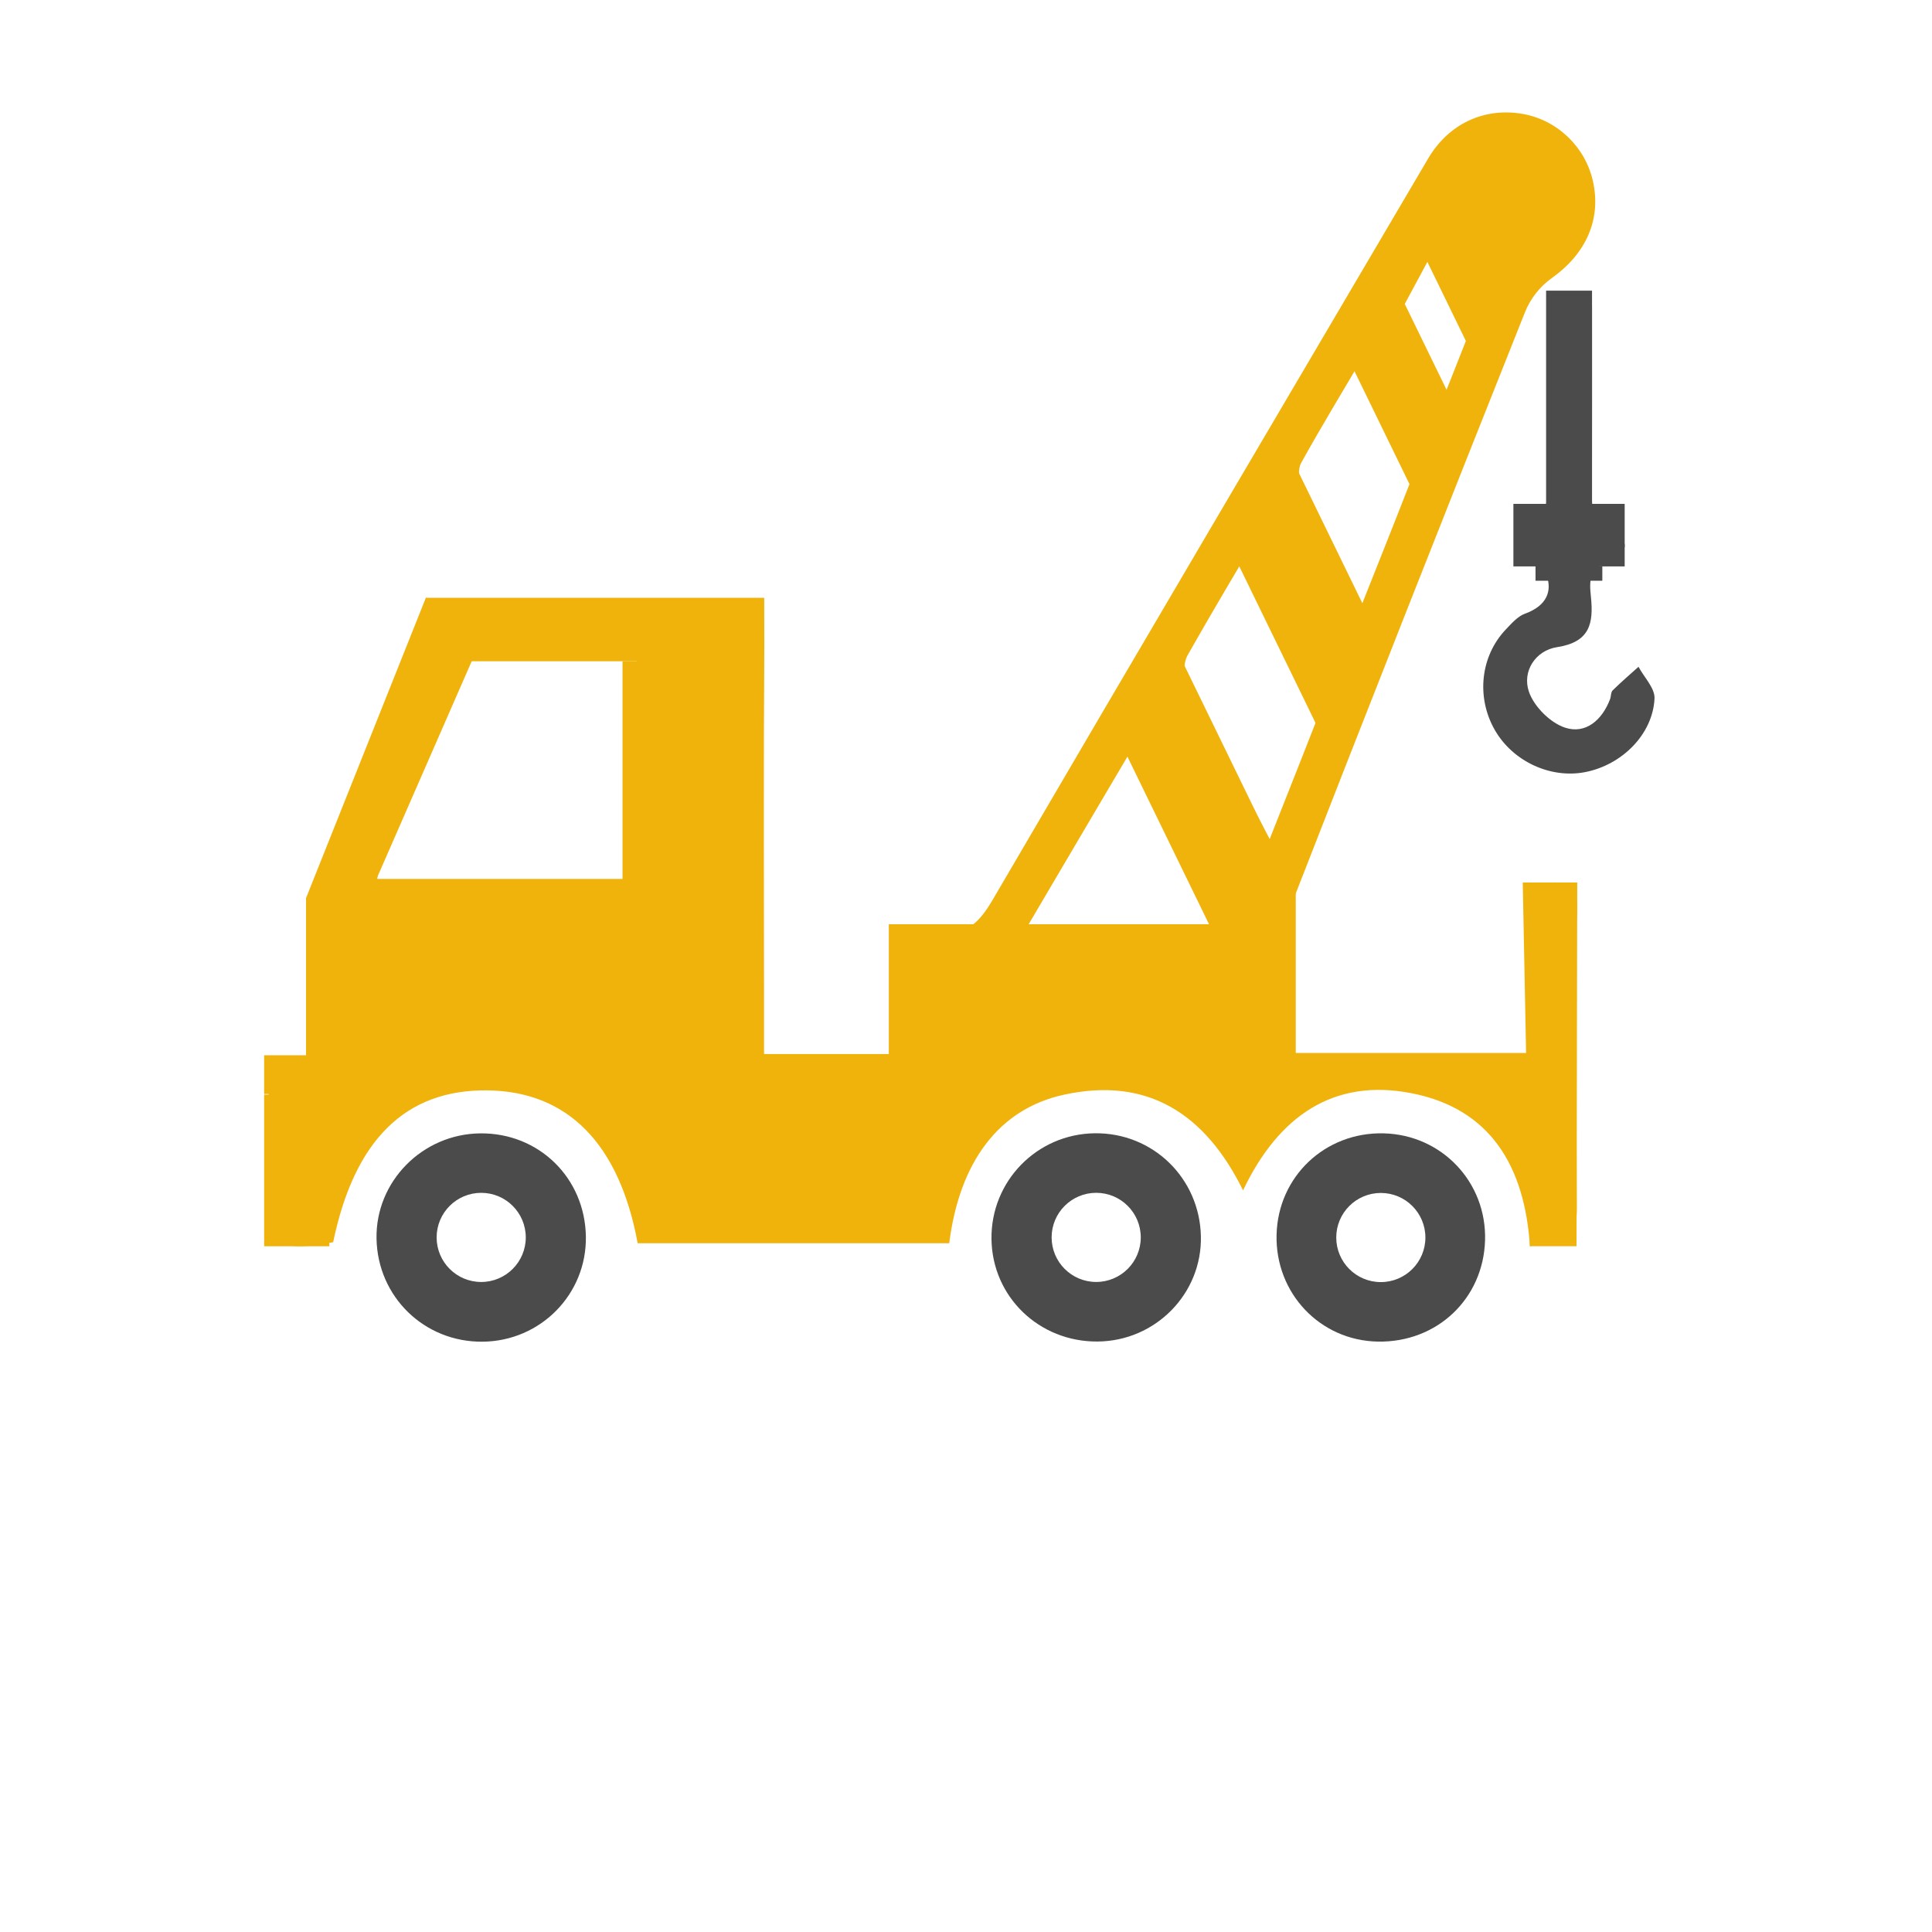 <?xml version="1.0" encoding="UTF-8"?> <svg xmlns="http://www.w3.org/2000/svg" id="_КМУ_и_автокраны" data-name="КМУ и автокраны" viewBox="0 0 1000 1000"><defs><style> .cls-1 { fill: none; } .cls-1, .cls-2, .cls-3 { stroke-width: 0px; } .cls-2 { fill: #4b4b4b; } .cls-3 { fill: #f0b30b; } </style></defs><path class="cls-3" d="m395.44,545.58h70.97c0-14.64.59-28.94-.17-43.17-.75-14.27,4.54-22.3,19.32-20.01,14.96,2.32,21.66-5.41,28.53-17.16,74.75-127.89,150-255.5,225.11-383.18,10.56-17.96,29.02-26.65,49.09-23.07,17.76,3.17,32.21,17.01,36.19,34.69,4.51,20.01-3.7,37.75-21.26,50.24-6.27,4.46-11.1,10.66-13.95,17.8-40.94,102.69-81.49,205.53-121.64,308.52-2.15,5.52-.11,12.73.19,19.14.22,4.79,1.07,9.57,1.12,14.36.16,13.33.06,26.67.06,41.27h124.21c0-21-.42-42.21.19-63.39.28-9.74-4.71-25.1,11.72-24.84,14.96.24,10.63,14.9,10.71,24.25.38,48.33.02,96.66.34,144.99.1,14.68-7.56,14.5-24.28,19.04-2.76-41.55-20.51-71.18-61.15-79.19-40.6-8-69.11,11.98-87.34,50.26-19.65-39.9-49.63-58.96-92.8-49.49-33.65,7.38-53.97,34.81-59.28,76.84h-161.27c-9.52-51.62-36.32-78.69-77.94-79.11-42.25-.43-68.7,25.67-79.67,78.6-29.3,5.29-33.57,1.91-33.55-26.7,0-15.04.07-30.07.13-45.11.1-23.02.91-23.82,24.49-25.02,2.57-.13,5.11-.75,9.8-1.48,0-31.36-.52-62.39.29-93.38.27-10.41,2.57-21.25,6.32-30.99,9.62-25.03,20.68-49.51,30.96-74.29,9.24-22.29,25.56-33.57,49.85-33.49,38.66.13,77.33.32,115.99-.14,13.8-.16,18.99,5.15,18.9,19.09-.44,64.44-.17,128.88-.15,193.31,0,6.34,0,12.67,0,20.81Zm-200.79-86.86c42.74,0,82.77.18,122.81-.12,10.94-.08,12.3-8.52,12.31-17.1.04-31.6-.35-63.21.18-94.8.18-11.14-4.93-13.16-15.67-12.51-17.04,1.03-34.12.66-51.17.01-16.07-.61-25.87,6.48-31.69,21.07-10.31,25.85-21.8,51.22-31.96,77.12-2.94,7.5-3.04,16.13-4.8,26.31Zm335.59,23.38c35.98,0,68.09.25,100.19-.15,9.87-.13,17.93-14.06,12.99-24.07-14.37-29.17-29.88-57.78-45.75-88.17-3.72,5.39-6.32,8.73-8.46,12.34-19.03,32.18-37.98,64.42-58.97,100.05Zm126.95-47.81c11.29-28.56,20.79-52.47,30.13-76.44.93-2.39,1.93-5.58,1.1-7.7-10.21-26.09-20.76-52.04-32.58-81.39-15.26,25.93-28.47,47.97-41.12,70.34-1.78,3.16-2.37,8.68-.82,11.77,13.39,26.66,27.39,53.01,43.28,83.43Zm42.55-118.02l3.81-.02c8.79-22.12,17.64-44.22,26.28-66.4.71-1.82.57-4.37-.1-6.25-6.92-19.56-14.02-39.06-22.34-62.07-12.62,21.4-23.65,39.52-33.91,58.07-1.74,3.14-1.34,8.56.05,12.16,8.4,21.63,17.41,43.03,26.2,64.52Zm68.77-164.5c-10.45-7.62-19.79-14.43-29.15-21.25-20.18,24.01-19.4,39.17,5.6,80.81,8.33-21.06,16.03-40.54,23.55-59.56Z"></path><path class="cls-2" d="m824.02,158.17c0,33.18.04,64.79-.03,96.4-.02,7.66-.67,14.8,9.96,16.94,3.1.62,6.69,6.82,7.01,10.7.24,2.94-4.07,8.7-6.85,9.03-11.95,1.45-11.49,9.56-10.65,17.68,1.42,13.8-.57,23.45-17.56,26.05-11.04,1.69-18.19,12.44-14.52,23.1,2.63,7.65,11.03,16.04,18.68,18.56,10.63,3.51,19.21-3.9,23.31-14.75.56-1.5.37-3.59,1.36-4.56,4.29-4.23,8.88-8.16,13.36-12.19,2.93,5.48,8.55,11.09,8.29,16.42-.9,18.59-16.95,34.47-36.04,38.12-17.93,3.42-37.3-5.62-46.58-21.74-9.78-16.99-7.52-38.36,5.74-52.22,2.94-3.07,6.08-6.71,9.85-8.08,11.7-4.24,13.82-12.02,11.32-19.37-7.26-6.28-12.15-10.52-17.03-14.75,4.55-4.78,9.75-9.13,13.43-14.5,2.42-3.53,3.65-8.54,3.72-12.92.36-22.53,1.39-45.16-.22-67.59-1.22-17.07,5.56-25.82,23.44-30.35Z"></path><path class="cls-1" d="m192.5,458.72c1.76-10.19,1.86-18.81,4.8-26.31,10.16-25.9,21.66-51.28,31.96-77.12,5.67-14.22,15.13-21.32,30.51-21.1,18.21.26,36.43.33,54.63-.08,9.18-.21,13.56,2.28,13.39,12.6-.52,31.59-.14,63.2-.18,94.8-.01,8.58-1.37,17.02-12.31,17.1-40.03.3-80.07.12-122.81.12Z"></path><path class="cls-1" d="m528.09,482.11c20.99-35.64,39.94-67.87,58.97-100.05,2.14-3.61,4.74-6.95,8.46-12.34,15.88,30.39,31.38,59,45.75,88.17,4.93,10.01-3.12,23.94-12.99,24.07-32.1.41-64.22.15-100.19.15Z"></path><path class="cls-1" d="m655.04,434.3c-15.9-30.42-29.9-56.77-43.28-83.43-1.55-3.08-.97-8.61.82-11.77,12.64-22.37,25.86-44.41,41.12-70.34,11.82,29.35,22.37,55.31,32.58,81.39.83,2.12-.17,5.31-1.1,7.7-9.34,23.97-18.84,47.88-30.13,76.44Z"></path><path class="cls-1" d="m697.31,315.58c-8.7-21.25-17.6-42.42-25.91-63.82-1.4-3.6-1.79-9.02-.05-12.16,10.26-18.55,21.29-36.67,33.91-58.07,8.32,23.01,15.42,42.51,22.34,62.07.67,1.88.8,4.44.1,6.25-8.64,22.18-17.49,44.28-26.28,66.4-1.36-.23-2.73-.45-4.09-.68Z"></path><path class="cls-1" d="m766.36,151.78c-7.52,19.01-15.22,38.5-23.55,59.56-25-41.64-25.78-56.8-5.6-80.81,9.36,6.82,18.7,13.64,29.15,21.25Z"></path><path class="cls-2" d="m248.56,586.63c-29.98.32-54.23,24.95-53.67,54.52.57,30.11,24.76,53.6,54.9,53.31,30.08-.29,53.98-24.66,53.46-54.53-.53-30.35-24.41-53.62-54.69-53.3Zm.51,76.92c-12.74,0-23.07-10.33-23.07-23.07s10.33-23.07,23.07-23.07,23.07,10.33,23.07,23.07-10.33,23.07-23.07,23.07Z"></path><path class="cls-2" d="m566.63,586.58c-29.97.38-53.82,24.82-53.44,54.75.38,29.87,24.64,53.29,54.95,53.04,30.02-.25,54.11-24.83,53.44-54.53-.68-30.13-24.93-53.64-54.95-53.26Zm.76,76.96c-12.74,0-23.07-10.33-23.07-23.07s10.33-23.07,23.07-23.07,23.07,10.33,23.07,23.07-10.33,23.07-23.07,23.07Z"></path><path class="cls-2" d="m716.17,586.62c-30.29-.74-54.68,22.35-55.42,52.48-.74,30.28,22.5,54.79,52.47,55.31,30.55.53,54.53-22.13,55.44-52.39.9-30.09-22.37-54.66-52.48-55.4Zm-1.46,76.99c-12.74,0-23.07-10.33-23.07-23.07s10.33-23.07,23.07-23.07,23.07,10.33,23.07,23.07-10.33,23.07-23.07,23.07Z"></path><rect class="cls-3" x="231.53" y="327.22" width="105.31" height="15.04"></rect><rect class="cls-3" x="131.01" y="391.54" width="160.81" height="14.64" transform="translate(-238.73 432.72) rotate(-66.38)"></rect><rect class="cls-3" x="112.5" y="382.52" width="167.41" height="14.64" transform="translate(-238.58 427.63) rotate(-68.25)"></rect><rect class="cls-3" x="118.57" y="504.57" width="99.74" height="20.08" transform="translate(-346.16 683.04) rotate(-90)"></rect><rect class="cls-3" x="524.9" y="413.55" width="75.6" height="205.29" transform="translate(46.5 1078.89) rotate(-90)"></rect><rect class="cls-3" x="554.12" y="414.44" width="124.92" height="27.47" transform="translate(501.55 1169.97) rotate(-115.96)"></rect><rect class="cls-3" x="615.53" y="306" width="108.22" height="27.47" transform="translate(675.33 1061.77) rotate(-115.96)"></rect><polygon class="cls-3" points="722.95 148.79 758.15 221.08 730.09 251.71 690.76 170.93 722.95 148.79"></polygon><polygon class="cls-3" points="760.56 91.98 785.3 142.79 767.7 194.9 725.83 108.89 760.56 91.98"></polygon><polygon class="cls-3" points="752.57 119.4 747.51 119.39 721.45 167.83 715.5 130.28 752.57 119.4"></polygon><polygon class="cls-3" points="667.09 234.06 707.94 317.96 679.88 348.59 638 262.58 667.09 234.06"></polygon><rect class="cls-3" x="567.36" y="379.44" width="108.22" height="27.47" transform="translate(540.04 1124.05) rotate(-115.96)"></rect><rect class="cls-3" x="136.71" y="546.18" width="31.73" height="20.08" transform="translate(305.15 1112.45) rotate(-180)"></rect><rect class="cls-3" x="136.72" y="566.56" width="33.74" height="78.49" transform="translate(307.18 1211.62) rotate(-180)"></rect><polygon class="cls-3" points="220.39 309.4 395.56 309.4 395.59 330.69 220.39 330.69 220.39 309.4"></polygon><rect class="cls-3" x="249.12" y="415.35" width="160.81" height="14.64" transform="translate(-93.14 752.19) rotate(-90)"></rect><rect class="cls-3" x="179.74" y="454.94" width="160.81" height="14.64" transform="translate(520.29 924.51) rotate(180)"></rect><rect class="cls-2" x="800.26" y="150.44" width="23.77" height="123.52"></rect><rect class="cls-2" x="783.33" y="260.8" width="57.6" height="32.37"></rect><rect class="cls-2" x="794.78" y="293.17" width="34.58" height="7.42"></rect><rect class="cls-3" x="657.91" y="452.77" width="12.77" height="99.92"></rect><polygon class="cls-3" points="788.17 456.77 816.38 456.77 816 645.04 791.87 645.04 788.17 456.77"></polygon></svg> 
